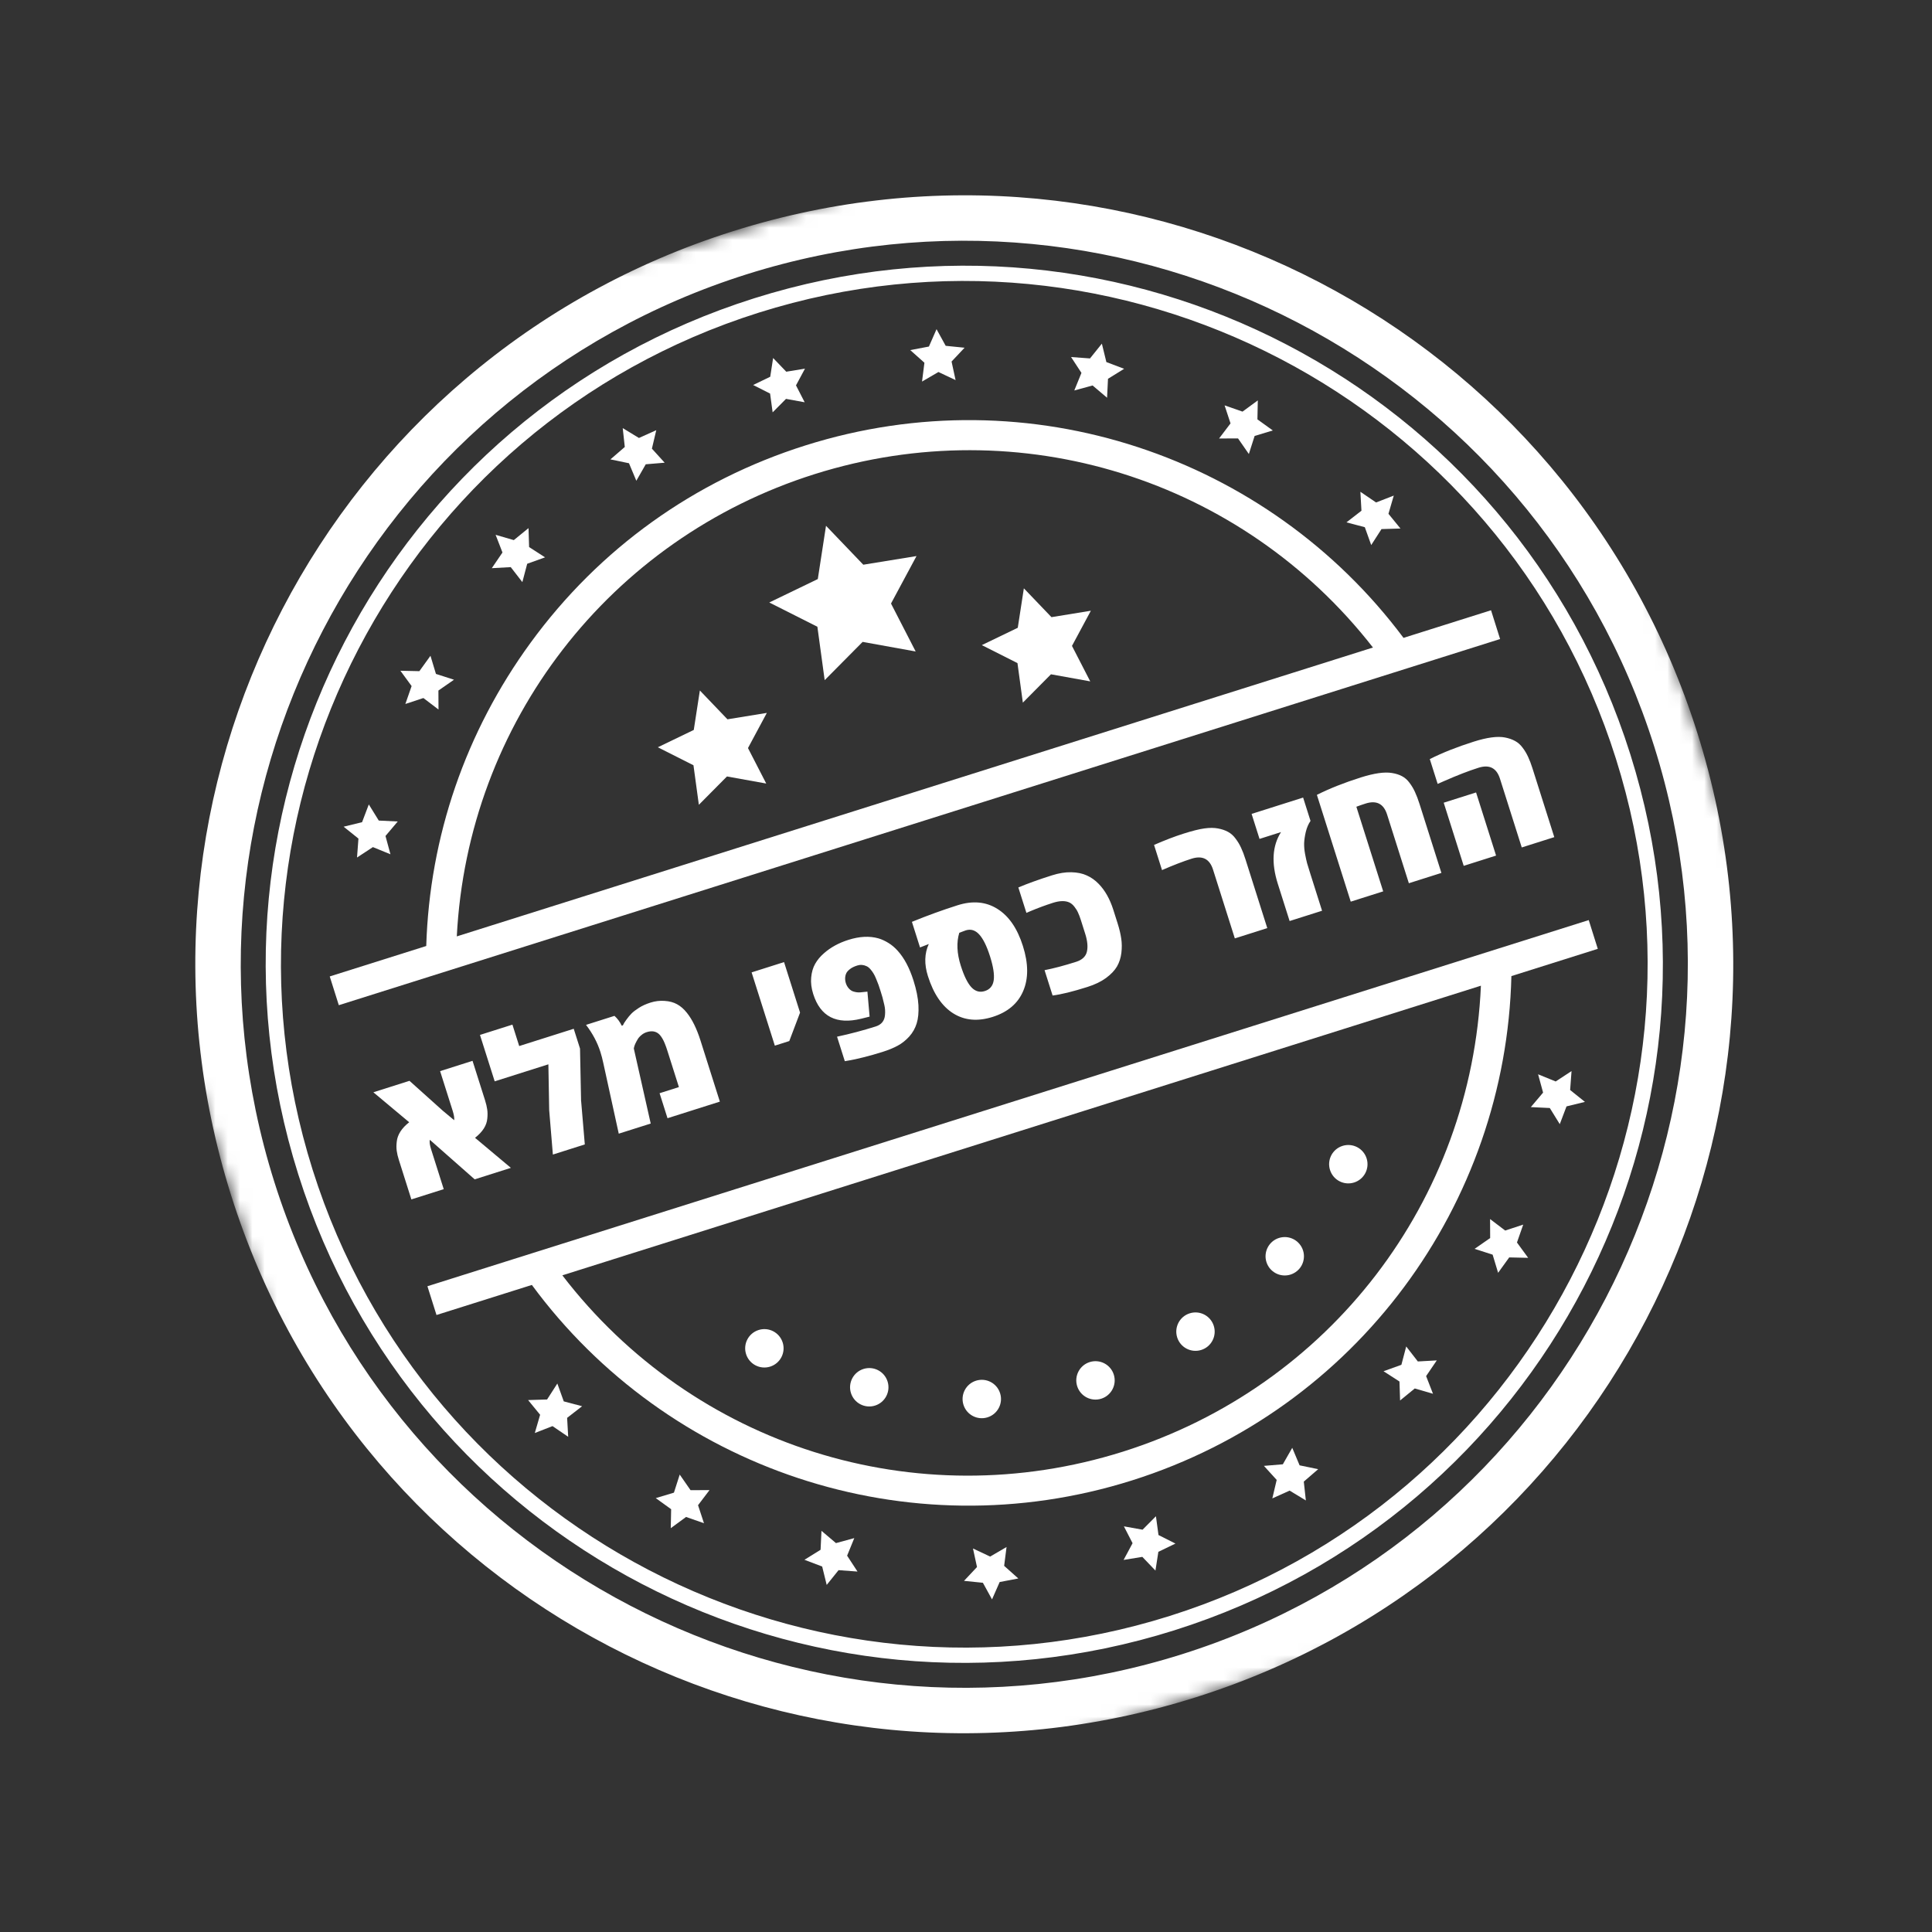 <svg xmlns="http://www.w3.org/2000/svg" width="157" height="157" viewBox="0 0 157 157" fill="none"><rect x="0" y="0" width="157" height="157" fill="#333333" stroke="none"/><path d="M70.154 45.89L67.124 42.727L66.457 47.056L62.513 48.96L66.423 50.931L67.016 55.272L70.099 52.162L74.41 52.941L72.406 49.045L74.478 45.187L70.154 45.89Z" fill="white"></path><path d="M85.445 50.152L83.202 47.809L82.707 51.015L79.786 52.424L82.682 53.885L83.12 57.098L85.404 54.795L88.596 55.371L87.112 52.488L88.647 49.63L85.445 50.152Z" fill="white"></path><path d="M59.116 58.453L56.873 56.111L56.378 59.317L53.457 60.726L56.353 62.187L56.791 65.4L59.075 63.097L62.267 63.673L60.783 60.79L62.316 57.932L59.116 58.453Z" fill="white"></path><mask id="mask0_69_184" style="mask-type:luminance" maskUnits="userSpaceOnUse" x="0" y="-1" width="157" height="158"><path d="M0 37.568L119.152 -0.001L156.721 119.151L37.569 156.72L0 37.568Z" fill="white"></path></mask><g mask="url(#mask0_69_184)"><path d="M59.576 18.784C26.651 29.165 8.402 64.215 18.784 97.144C29.166 130.071 64.215 148.318 97.145 137.936C130.072 127.554 148.319 92.506 137.936 59.575C127.555 26.65 92.507 8.401 59.576 18.784ZM96.04 134.431C65.123 144.179 32.038 126.957 22.29 96.039C12.541 65.122 29.764 32.037 60.681 22.289C91.6 12.54 124.684 29.763 134.433 60.68C144.181 91.599 126.958 124.682 96.04 134.431Z" fill="white"></path></g><path d="M61.295 24.237C31.383 33.668 14.804 65.509 24.237 95.426C33.669 125.339 65.51 141.918 95.426 132.485C125.339 123.054 141.917 91.211 132.484 61.295C123.053 31.383 91.212 14.804 61.295 24.237ZM95.057 131.316C65.858 140.522 34.612 124.258 25.405 95.058C16.198 65.857 32.464 34.612 61.663 25.406C90.864 16.199 122.11 32.465 131.317 61.664C140.524 90.864 124.257 122.109 95.057 131.316Z" fill="white"></path><path d="M114.054 51.836C103.048 37.1 83.676 30.45 65.464 36.192C56.419 39.044 48.693 44.588 43.12 52.227C37.834 59.472 34.911 67.978 34.638 76.875L26.796 79.348L27.533 81.685L121.903 51.93L121.166 49.592L114.054 51.835L114.054 51.836ZM37.121 76.094C38.006 58.756 49.514 43.79 66.202 38.528C82.89 33.266 100.901 38.925 111.571 52.62L37.121 76.094Z" fill="white"></path><path d="M35.471 106.861L43.221 104.418C54.212 119.345 73.71 126.066 91.986 120.304C110.275 114.537 122.38 97.841 122.82 79.32L129.841 77.106L129.105 74.769L34.734 104.524L35.471 106.861ZM120.343 80.101C119.583 97.576 108.068 112.663 91.249 117.967C74.432 123.269 56.345 117.515 45.698 103.637L120.343 80.101Z" fill="white"></path><path d="M34.406 56.724L35.634 57.658L35.627 56.115L36.893 55.236L35.426 54.765L34.981 53.29L34.079 54.541L32.538 54.507L33.449 55.752L32.941 57.207L34.406 56.724Z" fill="white"></path><path d="M29.013 69.684L30.303 68.838L31.73 69.422L31.326 67.934L32.321 66.757L30.781 66.682L29.97 65.371L29.423 66.813L27.925 67.18L29.128 68.146L29.013 69.684Z" fill="white"></path><path d="M45.291 112.429L44.457 113.727L42.915 113.774L43.892 114.968L43.46 116.45L44.898 115.89L46.173 116.758L46.086 115.219L47.304 114.274L45.813 113.88L45.291 112.429Z" fill="white"></path><path d="M56.116 121.096L55.236 119.828L54.766 121.297L53.289 121.742L54.539 122.643L54.508 124.185L55.751 123.273L57.207 123.781L56.725 122.317L57.657 121.09L56.116 121.096Z" fill="white"></path><path d="M67.934 125.397L66.756 124.4L66.682 125.94L65.372 126.753L66.812 127.3L67.18 128.796L68.145 127.595L69.683 127.709L68.839 126.419L69.422 124.991L67.934 125.397Z" fill="white"></path><path d="M81.795 125.715L80.462 126.492L79.067 125.834L79.394 127.342L78.338 128.465L79.873 128.621L80.615 129.972L81.236 128.56L82.751 128.272L81.6 127.245L81.795 125.715Z" fill="white"></path><path d="M93.934 123.214L92.848 124.308L91.331 124.035L92.036 125.405L91.307 126.764L92.829 126.516L93.895 127.63L94.132 126.105L95.52 125.435L94.142 124.741L93.934 123.214Z" fill="white"></path><path d="M105.012 117.654L104.247 118.993L102.709 119.121L103.747 120.263L103.393 121.764L104.799 121.131L106.118 121.931L105.95 120.399L107.119 119.391L105.609 119.077L105.012 117.654Z" fill="white"></path><path d="M115.218 110.636L114.273 109.418L113.881 110.909L112.43 111.43L113.726 112.266L113.775 113.806L114.969 112.831L116.449 113.262L115.89 111.825L116.758 110.55L115.218 110.636Z" fill="white"></path><path d="M122.316 99.998L121.088 99.064L121.095 100.607L119.829 101.486L121.296 101.957L121.741 103.432L122.643 102.181L124.184 102.215L123.273 100.97L123.781 99.515L122.316 99.998Z" fill="white"></path><path d="M127.708 87.039L126.419 87.884L124.99 87.3L125.396 88.788L124.4 89.966L125.941 90.041L126.752 91.352L127.299 89.909L128.797 89.543L127.594 88.577L127.708 87.039Z" fill="white"></path><path d="M111.429 44.293L112.265 42.995L113.806 42.949L112.83 41.754L113.262 40.273L111.824 40.832L110.549 39.964L110.636 41.503L109.417 42.448L110.909 42.842L111.429 44.293Z" fill="white"></path><path d="M100.605 35.627L101.485 36.894L101.955 35.426L103.432 34.98L102.182 34.08L102.213 32.538L100.97 33.449L99.514 32.942L99.996 34.406L99.064 35.633L100.605 35.627Z" fill="white"></path><path d="M88.787 31.325L89.964 32.322L90.039 30.782L91.35 29.97L89.907 29.423L89.541 27.926L88.576 29.127L87.038 29.014L87.882 30.303L87.3 31.731L88.787 31.325Z" fill="white"></path><path d="M74.927 31.007L76.259 30.23L77.654 30.888L77.327 29.38L78.384 28.257L76.849 28.102L76.106 26.75L75.486 28.162L73.97 28.45L75.121 29.477L74.927 31.007Z" fill="white"></path><path d="M62.787 33.509L63.873 32.414L65.39 32.689L64.685 31.317L65.415 29.958L63.894 30.206L62.826 29.093L62.591 30.616L61.202 31.286L62.579 31.982L62.787 33.509Z" fill="white"></path><path d="M51.71 39.068L52.476 37.729L54.013 37.601L52.976 36.459L53.33 34.958L51.923 35.591L50.605 34.79L50.772 36.323L49.604 37.331L51.113 37.645L51.71 39.068Z" fill="white"></path><path d="M41.505 46.086L42.448 47.304L42.842 45.813L44.293 45.292L42.997 44.456L42.949 42.916L41.754 43.891L40.275 43.46L40.832 44.897L39.965 46.172L41.505 46.086Z" fill="white"></path><path d="M62.585 111.056C63.407 110.797 63.863 109.92 63.604 109.099C63.345 108.277 62.468 107.82 61.647 108.08C60.825 108.339 60.368 109.215 60.627 110.037C60.886 110.859 61.763 111.315 62.585 111.056Z" fill="white"></path><path d="M71.108 114.222C71.93 113.963 72.386 113.086 72.127 112.264C71.868 111.442 70.992 110.986 70.17 111.245C69.347 111.505 68.892 112.381 69.151 113.203C69.41 114.024 70.285 114.481 71.108 114.222Z" fill="white"></path><path d="M80.252 115.176C81.075 114.917 81.53 114.041 81.271 113.219C81.012 112.397 80.137 111.94 79.313 112.2C78.492 112.459 78.035 113.336 78.294 114.157C78.553 114.979 79.43 115.435 80.252 115.176Z" fill="white"></path><path d="M89.491 113.663C90.314 113.403 90.769 112.527 90.51 111.705C90.251 110.884 89.376 110.427 88.553 110.686C87.731 110.945 87.275 111.822 87.534 112.644C87.793 113.465 88.669 113.922 89.491 113.663Z" fill="white"></path><path d="M97.618 109.701C98.44 109.442 98.895 108.565 98.636 107.744C98.377 106.922 97.501 106.465 96.68 106.724C95.856 106.984 95.402 107.86 95.661 108.682C95.92 109.503 96.795 109.96 97.618 109.701Z" fill="white"></path><path d="M105.89 101.619C105.921 101.716 105.943 101.817 105.953 101.918C105.965 102.02 105.965 102.123 105.956 102.225C105.948 102.327 105.928 102.426 105.901 102.525C105.872 102.623 105.834 102.718 105.787 102.809C105.74 102.9 105.683 102.985 105.62 103.065C105.555 103.144 105.484 103.217 105.406 103.283C105.327 103.349 105.243 103.407 105.152 103.456C105.064 103.506 104.969 103.545 104.871 103.576C104.773 103.607 104.674 103.629 104.572 103.639C104.47 103.651 104.369 103.651 104.266 103.642C104.164 103.633 104.063 103.614 103.966 103.587C103.867 103.558 103.773 103.52 103.682 103.473C103.592 103.425 103.506 103.369 103.426 103.305C103.345 103.241 103.273 103.17 103.207 103.092C103.141 103.013 103.083 102.929 103.034 102.838C102.985 102.749 102.944 102.655 102.914 102.557C102.883 102.46 102.862 102.36 102.851 102.258C102.839 102.156 102.839 102.055 102.848 101.953C102.857 101.85 102.875 101.75 102.905 101.652C102.933 101.553 102.972 101.459 103.019 101.368C103.066 101.277 103.121 101.192 103.186 101.112C103.249 101.032 103.321 100.958 103.399 100.893C103.478 100.827 103.561 100.769 103.651 100.72C103.742 100.671 103.835 100.631 103.933 100.6C104.03 100.569 104.131 100.548 104.232 100.537C104.334 100.525 104.436 100.525 104.539 100.533C104.641 100.542 104.74 100.561 104.839 100.59C104.937 100.619 105.033 100.657 105.123 100.704C105.214 100.752 105.299 100.807 105.38 100.872C105.458 100.935 105.531 101.007 105.597 101.086C105.663 101.164 105.721 101.247 105.77 101.338C105.82 101.428 105.859 101.521 105.89 101.619Z" fill="white"></path><path d="M110.037 96.094C110.86 95.835 111.315 94.959 111.056 94.137C110.797 93.315 109.921 92.859 109.098 93.118C108.276 93.377 107.821 94.253 108.081 95.075C108.34 95.897 109.215 96.354 110.037 96.094Z" fill="white"></path><path d="M38.4 86.207L39.415 89.408C39.504 89.689 39.563 89.939 39.593 90.159C39.626 90.373 39.629 90.617 39.6 90.89C39.555 91.453 39.222 91.977 38.603 92.462C39.902 93.556 40.873 94.37 41.516 94.904L38.574 95.837L34.93 92.624C34.887 92.787 34.923 93.05 35.038 93.413L36.059 96.634L33.429 97.467L32.415 94.267C32.328 93.995 32.27 93.747 32.239 93.522C32.207 93.298 32.208 93.048 32.241 92.774C32.3 92.207 32.637 91.681 33.252 91.197C32.39 90.478 31.42 89.666 30.341 88.762L33.276 87.831L35.973 90.252L36.909 91.032C36.931 90.851 36.889 90.595 36.785 90.264L35.764 87.043L38.4 86.207ZM42.192 85.005L46.623 83.601L47.134 85.211L47.221 89.499L47.226 89.49L47.523 93L44.928 93.823L44.629 90.216L44.563 86.49L40.2 87.873L39.004 84.101L41.641 83.265L42.192 85.005ZM49.933 82.552C50.176 82.769 50.373 83.035 50.523 83.352L50.618 83.322C50.666 83.207 50.76 83.055 50.9 82.866C51.038 82.672 51.179 82.503 51.322 82.358C51.47 82.211 51.671 82.058 51.924 81.898C52.181 81.732 52.495 81.59 52.866 81.472C53.242 81.353 53.622 81.308 54.005 81.336C54.39 81.358 54.728 81.448 55.017 81.606C55.307 81.763 55.572 81.993 55.812 82.296C56.246 82.832 56.618 83.588 56.928 84.567L58.498 89.521L54.244 90.87L53.6 88.838L55.17 88.34L54.244 85.418C54.093 84.942 53.956 84.604 53.833 84.404C53.714 84.202 53.6 84.062 53.49 83.982C53.24 83.792 52.927 83.756 52.551 83.876C52.392 83.926 52.248 84.006 52.119 84.117C51.988 84.224 51.887 84.338 51.816 84.46C51.661 84.724 51.565 84.933 51.53 85.089L51.505 85.202L52.879 91.303L50.282 92.125L49.03 86.405C48.959 86.069 48.879 85.762 48.791 85.486C48.547 84.716 48.157 83.982 47.622 83.284L49.933 82.552ZM62.965 84.972L61.078 79.019L63.714 78.183L65.015 82.288L64.14 84.599L62.965 84.972ZM66.084 80.775C65.933 80.299 65.878 79.851 65.919 79.429C65.958 79.003 66.066 78.634 66.242 78.324C66.421 78.008 66.661 77.72 66.963 77.46C67.5 76.986 68.159 76.625 68.938 76.378C69.844 76.091 70.659 76.049 71.382 76.254C71.645 76.33 71.916 76.454 72.194 76.625C72.473 76.796 72.729 77.013 72.963 77.278C73.486 77.86 73.91 78.663 74.235 79.687C74.467 80.421 74.6 81.084 74.634 81.677C74.665 82.265 74.618 82.761 74.492 83.165C74.369 83.563 74.168 83.919 73.888 84.232C73.607 84.54 73.3 84.785 72.968 84.965C72.638 85.149 72.219 85.322 71.712 85.483C71.209 85.642 70.694 85.788 70.168 85.92C69.646 86.05 69.263 86.134 69.021 86.171L68.652 86.235L68.021 84.244C69.086 84.016 70.134 83.739 71.167 83.412C71.625 83.266 71.874 82.96 71.916 82.494C71.944 82.206 71.927 81.929 71.863 81.665C71.802 81.395 71.753 81.192 71.714 81.055C71.675 80.917 71.623 80.744 71.557 80.536C71.491 80.328 71.434 80.156 71.387 80.022C71.339 79.887 71.277 79.73 71.2 79.55C71.126 79.364 71.054 79.217 70.985 79.109C70.919 78.996 70.835 78.88 70.733 78.763C70.631 78.646 70.528 78.564 70.424 78.517C70.171 78.398 69.918 78.378 69.665 78.459C69.411 78.539 69.213 78.637 69.07 78.752C68.93 78.861 68.834 78.966 68.781 79.068C68.728 79.169 68.696 79.279 68.684 79.398C68.668 79.567 68.685 79.734 68.737 79.897C68.789 80.06 68.869 80.201 68.977 80.322C69.085 80.442 69.2 80.523 69.322 80.564C69.523 80.63 69.713 80.657 69.894 80.644L70.488 80.583L70.667 82.613L69.995 82.781C67.971 83.283 66.667 82.614 66.084 80.775ZM74.105 74.912C75.354 74.402 76.59 73.953 77.813 73.565C79.041 73.176 80.119 73.273 81.046 73.856C81.977 74.433 82.67 75.438 83.123 76.87C83.576 78.297 83.584 79.518 83.148 80.534C82.717 81.548 81.892 82.248 80.673 82.635C79.454 83.021 78.385 82.926 77.464 82.35C76.549 81.773 75.862 80.764 75.406 79.323C75.098 78.354 75.122 77.484 75.476 76.714L74.764 76.992L74.105 74.912ZM78.076 78.477C78.341 79.311 78.628 79.895 78.939 80.23C79.254 80.564 79.618 80.666 80.03 80.535C80.447 80.403 80.688 80.11 80.753 79.655C80.817 79.196 80.717 78.55 80.453 77.716C80.189 76.883 79.896 76.29 79.575 75.938C79.254 75.586 78.887 75.475 78.475 75.606L77.954 75.801C77.717 76.579 77.758 77.471 78.076 78.477ZM85.492 71.131C86.054 70.953 86.576 70.869 87.058 70.881C87.545 70.891 87.964 70.978 88.315 71.141C88.669 71.298 88.99 71.525 89.279 71.823C89.796 72.352 90.193 73.056 90.472 73.935L90.825 75.049C90.963 75.484 91.059 75.89 91.114 76.266C91.171 76.637 91.175 77.027 91.126 77.437C91.076 77.846 90.956 78.216 90.766 78.545C90.575 78.87 90.278 79.181 89.873 79.479C89.472 79.771 88.97 80.012 88.368 80.203C87.176 80.581 86.233 80.812 85.537 80.898L84.884 78.839C85.612 78.698 86.466 78.473 87.444 78.162C87.934 78.007 88.226 77.735 88.322 77.346C88.417 76.952 88.372 76.465 88.188 75.885L87.831 74.757C87.756 74.521 87.681 74.323 87.605 74.163C87.534 74.001 87.436 73.843 87.312 73.687C87.193 73.531 87.059 73.416 86.912 73.343C86.571 73.182 86.125 73.189 85.572 73.364C84.983 73.551 84.367 73.778 83.724 74.047L83.409 74.184L82.754 72.118C83.501 71.802 84.414 71.472 85.492 71.131ZM93.781 68.661C94.675 68.272 95.473 67.967 96.175 67.745C96.882 67.52 97.445 67.379 97.865 67.321C98.29 67.261 98.659 67.261 98.972 67.322C99.29 67.38 99.564 67.473 99.794 67.6C100.028 67.725 100.233 67.909 100.41 68.152C100.59 68.389 100.739 68.639 100.857 68.9C100.978 69.156 101.096 69.468 101.212 69.835L102.983 75.421L100.346 76.257L98.576 70.671C98.299 69.796 97.716 69.5 96.828 69.781C96.158 69.994 95.358 70.302 94.429 70.706L93.781 68.661ZM105.895 64.813L106.496 66.709C106.323 66.963 106.195 67.261 106.113 67.601C106.035 67.935 105.99 68.241 105.978 68.519C105.971 68.795 105.996 69.086 106.053 69.392C106.11 69.698 106.165 69.95 106.218 70.148C106.275 70.344 106.361 70.623 106.476 70.986L107.434 74.01L104.798 74.846L103.839 71.822C103.303 70.132 103.39 68.731 104.1 67.618L102.353 68.172L101.709 66.14L105.895 64.813ZM109.765 73.271L107.014 64.593C108.038 64.079 109.227 63.607 110.582 63.178C111.665 62.835 112.509 62.714 113.115 62.816C113.43 62.866 113.701 62.952 113.929 63.074C114.162 63.195 114.366 63.374 114.541 63.613C114.721 63.85 114.871 64.104 114.992 64.375C115.116 64.64 115.239 64.965 115.361 65.35L117.132 70.936L114.488 71.774L112.718 66.188C112.44 65.314 111.858 65.017 110.97 65.299C110.734 65.373 110.485 65.46 110.222 65.558L112.402 72.435L109.765 73.271ZM119.756 60.27C120.843 59.925 121.69 59.812 122.295 59.929C122.609 59.989 122.883 60.084 123.119 60.214C123.353 60.339 123.557 60.521 123.733 60.76C123.913 60.997 124.061 61.246 124.179 61.508C124.3 61.764 124.419 62.075 124.535 62.442L126.306 68.028L123.662 68.866L121.892 63.28C121.615 62.406 121.032 62.109 120.144 62.391C119.347 62.643 118.423 63.001 117.373 63.463L116.828 63.703L116.189 61.685C117.212 61.171 118.401 60.699 119.756 60.27ZM121.576 69.527L118.946 70.361L117.32 65.23L119.95 64.397L121.576 69.527Z" fill="white"></path></svg>